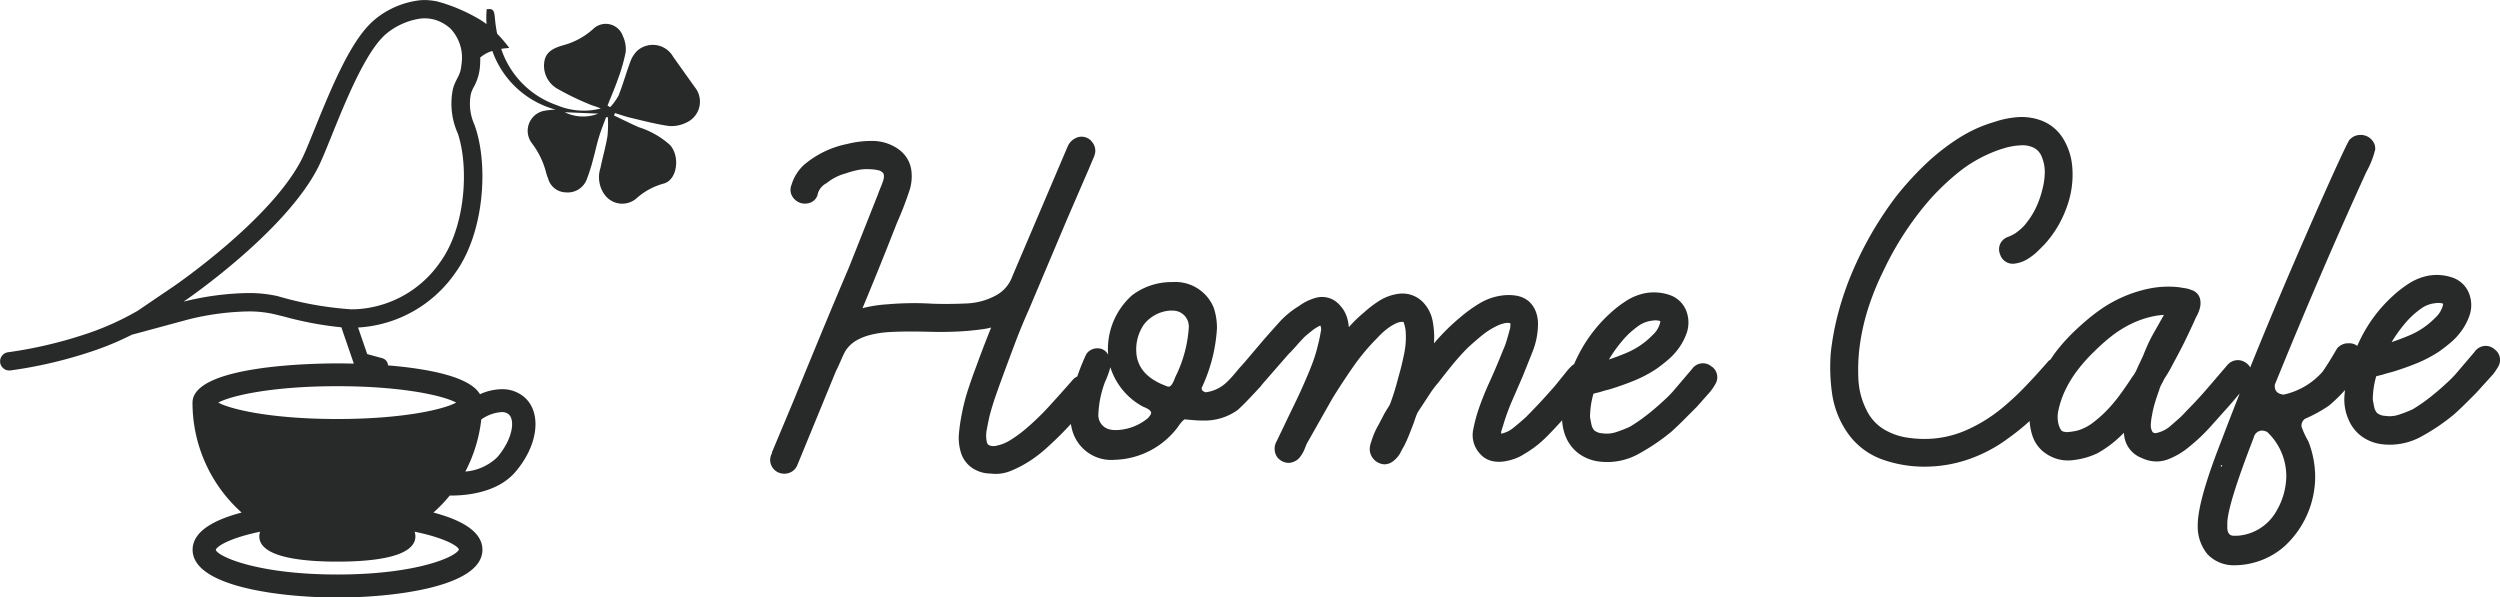 <svg xmlns="http://www.w3.org/2000/svg" width="213.405" height="51" viewBox="0 0 213.405 51">
  <g id="logo_b" transform="translate(-88.78 -406.656)">
    <path id="パス_93" data-name="パス 93" d="M148.1,414.109c-.62-.864-1.235-1.732-1.853-2.6a2,2,0,0,0-3.069-.522,2.488,2.488,0,0,0-.579.9c-.362.966-.638,1.964-1.016,2.922a4.845,4.845,0,0,1-.716.992l-.23-.128c.3-.755.626-1.5.891-2.266a14.489,14.489,0,0,0,.663-2.315,2.658,2.658,0,0,0-.237-1.347,1.546,1.546,0,0,0-2.542-.615,6.122,6.122,0,0,1-2.5,1.373c-.747.214-1.537.5-1.667,1.42a2.255,2.255,0,0,0,1.1,2.3,22.981,22.981,0,0,0,2.725,1.323c.317.145.669.213.99.374a5.883,5.883,0,0,1-3.724-.277,7.628,7.628,0,0,1-4.772-4.816c.392-.061.693-.077.693-.077a12.066,12.066,0,0,0-1.041-1.218,12.416,12.416,0,0,1-.189-1.328c-.062-.706-.164-.822-.7-.762a7.728,7.728,0,0,0-.016,1.273,5.671,5.671,0,0,0-.54-.371,14.824,14.824,0,0,0-3.347-1.476l-.02-.007-.07-.018c-.249-.07-.394-.1-.394-.1l.006.01a4.8,4.8,0,0,0-.918-.092c-.146,0-.267.007-.354.012a7.369,7.369,0,0,0-3.9,1.649c-1.9,1.58-3.455,5.18-5.15,9.375-.421,1.04-.784,1.939-1.042,2.461-2.576,5.2-10.921,10.9-11,10.956l-3.066,2.08a23.835,23.835,0,0,1-4.756,2.089,36.9,36.9,0,0,1-6.286,1.441.782.782,0,0,0,.095,1.558.866.866,0,0,0,.1-.005,37.89,37.89,0,0,0,6.566-1.5,25.494,25.494,0,0,0,3.8-1.547l4.842-1.31a22.611,22.611,0,0,1,5.072-.679,9.562,9.562,0,0,1,2.179.22c.3.07.6.146.923.225a29.209,29.209,0,0,0,4.868.91l1.064,3.1c-.607-.016-1.1-.02-1.4-.02-2.066,0-12.368.162-12.37,3.357h0a12.566,12.566,0,0,0,4.192,9.376c-2.379.624-4.183,1.623-4.183,3.173,0,3.222,7.776,4.081,12.37,4.081s12.369-.859,12.369-4.081c0-1.55-1.8-2.549-4.183-3.173a12.544,12.544,0,0,0,1.394-1.453c.057,0,.108,0,.189,0,1.1,0,3.832-.193,5.387-1.986,1.993-2.3,2.322-5.128.751-6.445a2.9,2.9,0,0,0-1.894-.648,4.677,4.677,0,0,0-1.854.431c-.893-1.56-4.673-2.2-7.85-2.461a.67.67,0,0,0-.491-.615l-1.284-.351-.78-2.268c.121-.007.241-.014.358-.025a10.856,10.856,0,0,0,7.964-4.672c2.454-3.421,2.791-9.077,1.7-12.356l-.092-.267a4.358,4.358,0,0,1-.3-2.625,2.709,2.709,0,0,1,.241-.576,4.271,4.271,0,0,0,.538-1.814c.018-.244.023-.482.02-.714a2.791,2.791,0,0,1,.906-.517c.042-.014.085-.026.127-.039a7.921,7.921,0,0,0,5.412,5.01,6.185,6.185,0,0,0-1.049.109,1.742,1.742,0,0,0-.99,2.752,6.975,6.975,0,0,1,1.234,2.581,4.5,4.5,0,0,0,.154.438,1.6,1.6,0,0,0,1.527,1.18,1.729,1.729,0,0,0,1.767-1.1,15.821,15.821,0,0,0,.57-1.817c.169-.6.29-1.206.473-1.8.177-.576.4-1.134.61-1.7l.153,0a10.587,10.587,0,0,1-.033,1.609c-.153.916-.413,1.812-.6,2.722a2.55,2.55,0,0,0,.309,2.214,1.856,1.856,0,0,0,2.72.422,5.707,5.707,0,0,1,2.363-1.3c1.175-.307,1.425-2.324.541-3.3a7.242,7.242,0,0,0-2.668-1.515c-.712-.315-1.408-.667-2.111-1l.087-.206c.433.133.859.291,1.3.395,1.1.259,2.2.555,3.317.711a2.855,2.855,0,0,0,1.488-.3A1.956,1.956,0,0,0,148.1,414.109Zm-20.145,39.445c-.191.61-3.557,2.143-10.378,2.143s-10.188-1.533-10.378-2.1c.113-.363,1.361-1.052,3.785-1.552a1.167,1.167,0,0,0-.07.389c0,1.789,3.623,2.164,6.663,2.164s6.663-.375,6.663-2.164a1.184,1.184,0,0,0-.071-.391C126.589,452.536,127.838,453.215,127.951,453.554Zm1.912-11.094a3.384,3.384,0,0,1,1.723-.627.908.908,0,0,1,.6.179c.608.509.321,2.192-.972,3.683a4.426,4.426,0,0,1-2.717,1.214A12.568,12.568,0,0,0,129.863,442.46Zm-12.3-.037c-5.647,0-9.12-.83-10.151-1.4,1.032-.569,4.5-1.4,10.151-1.4s9.118.83,10.15,1.4C126.683,441.593,123.21,442.423,117.565,442.423ZM126.378,429a9.3,9.3,0,0,1-6.842,4.026c-.249.023-.505.034-.767.034a29.073,29.073,0,0,1-6.294-1.128,11.171,11.171,0,0,0-2.54-.261,24,24,0,0,0-5.48.733s8.74-5.928,11.528-11.557c1.085-2.19,3.419-9.352,5.791-11.327a5.9,5.9,0,0,1,2.99-1.29c.065,0,.153-.009.26-.009a3.177,3.177,0,0,1,.923.135,3.535,3.535,0,0,1,1.264.717,3.606,3.606,0,0,1,.959,3.088c-.072.99-.476,1.165-.728,2.09a6.2,6.2,0,0,0,.419,3.8C128.818,420.915,128.531,426,126.378,429Zm10.6-12.765,2.874.121A3.555,3.555,0,0,1,136.98,416.234Z" transform="translate(0)" fill="#282929"/>
    <g id="グループ_806" data-name="グループ 806" transform="translate(154.528 416.637)">
      <path id="パス_94" data-name="パス 94" d="M318.384,437.553c-.009-.007-.016-.014-.025-.021a1.134,1.134,0,0,0-1.685.2l-1.629,1.911a9.539,9.539,0,0,1-.794.793c-.452.423-.934.835-1.436,1.227a14.393,14.393,0,0,1-1.442.994,11.127,11.127,0,0,1-1.216.473,2.491,2.491,0,0,1-1.135.088,1.17,1.17,0,0,1-.69-.248,1.067,1.067,0,0,1-.239-.476c-.059-.264-.1-.511-.126-.666a7.307,7.307,0,0,1,.292-1.991l.589-.149c.176-.059.35-.109.525-.153.207-.052.415-.112.611-.178.617-.2,1.23-.418,1.823-.665a11.344,11.344,0,0,0,1.8-.952q.5-.351,1.031-.8a5.578,5.578,0,0,0,.975-1.085,5.089,5.089,0,0,0,.629-1.263,2.75,2.75,0,0,0,0-1.658,2.324,2.324,0,0,0-1.554-1.546,4.1,4.1,0,0,0-1.966-.137,4.668,4.668,0,0,0-1.67.667,9.926,9.926,0,0,0-1.325,1.019,12.316,12.316,0,0,0-2.472,3.076c-.23.4-.431.817-.619,1.235a1.036,1.036,0,0,0-.671-.225H305.8a1.22,1.22,0,0,0-.885.444q-.7,1.212-1.236,1.981a6.162,6.162,0,0,1-3.333,1.958c-.5-.061-.746-.3-.746-.723v-.117q3.941-9.7,7.833-18.206a7.32,7.32,0,0,0,.746-1.911c0-.015-.007-.108-.023-.279a1.253,1.253,0,0,0-1.188-.933h-.047a1.233,1.233,0,0,0-.979.466q-.374.652-1.911,4.079-3.727,8.355-6.528,15.3a1.191,1.191,0,0,0-.481-.466,1.161,1.161,0,0,0-1.423.212.433.433,0,0,0-.034.037l-1.72,2.005c-.56.654-1.16,1.3-1.809,1.953a7.076,7.076,0,0,1-.653.653l-.752.659a2.534,2.534,0,0,1-.5.322,2.875,2.875,0,0,1-.6.218.392.392,0,0,1-.264-.012.17.17,0,0,1-.118-.1,1.049,1.049,0,0,1-.132-.577,5.139,5.139,0,0,1,.109-.85,8.2,8.2,0,0,1,.245-1.04c.108-.353.222-.7.362-1.085a2.177,2.177,0,0,1,.182-.46c.1-.181.2-.372.256-.5.134-.2.259-.4.38-.606s.23-.408.319-.589q.53-.967.991-1.885c.3-.613.6-1.241.919-1.952a2.161,2.161,0,0,1,.141-.291,3.074,3.074,0,0,0,.275-.671,1.662,1.662,0,0,0,.031-.8,1.057,1.057,0,0,0-.736-.782,2.492,2.492,0,0,0-.6-.162c-.113-.014-.24-.035-.433-.071a8.191,8.191,0,0,0-2.675.13,11.248,11.248,0,0,0-4.286,1.928,17.959,17.959,0,0,0-1.578,1.3,16.374,16.374,0,0,0-1.74,1.816,10.476,10.476,0,0,0-.709.976,1.372,1.372,0,0,0-.191.151l-.033.035q-.945,1.089-1.912,2.1a23.439,23.439,0,0,1-2.021,1.881,13.1,13.1,0,0,1-2.907,1.817,8.856,8.856,0,0,1-3.244.8,9.608,9.608,0,0,1-1.854-.09,5.448,5.448,0,0,1-1.689-.512,3.932,3.932,0,0,1-1.892-1.9,6.468,6.468,0,0,1-.671-2.6,15.979,15.979,0,0,1,.115-2.84,18.845,18.845,0,0,1,.76-3.319,23.215,23.215,0,0,1,1.284-3.123,26.383,26.383,0,0,1,3.906-6,20.818,20.818,0,0,1,2.36-2.267,11.578,11.578,0,0,1,2.721-1.676,9.975,9.975,0,0,1,1.34-.491,5.728,5.728,0,0,1,1.433-.236,2.157,2.157,0,0,1,1.106.236,1.491,1.491,0,0,1,.664.839,3.352,3.352,0,0,1,.221,1.3,6.065,6.065,0,0,1-.2,1.373,8.189,8.189,0,0,1-.507,1.479,6.531,6.531,0,0,1-.819,1.344,3.12,3.12,0,0,1-.436.494,5.585,5.585,0,0,1-.54.438,3.541,3.541,0,0,1-.641.317,1.161,1.161,0,0,0-.673.617,1.148,1.148,0,0,0,.012.9,1.126,1.126,0,0,0,1.245.761,2.737,2.737,0,0,0,1.107-.4,4.965,4.965,0,0,0,.912-.718l.518-.521a9.318,9.318,0,0,0,1.852-3.056,8.022,8.022,0,0,0,.517-3.559,5.467,5.467,0,0,0-.761-2.387,3.718,3.718,0,0,0-2.029-1.624,4.845,4.845,0,0,0-2.045-.221,8.168,8.168,0,0,0-1.836.4,11.623,11.623,0,0,0-1.622.609,12.553,12.553,0,0,0-1.463.807,18.814,18.814,0,0,0-2.844,2.251,27.028,27.028,0,0,0-2.432,2.68,30.251,30.251,0,0,0-3.759,6.492,25.988,25.988,0,0,0-1.152,3.331,23.571,23.571,0,0,0-.665,3.46,15.787,15.787,0,0,0,.1,3.515,7.775,7.775,0,0,0,1.31,3.369,6.12,6.12,0,0,0,2.993,2.295,10.674,10.674,0,0,0,3.564.612,11.518,11.518,0,0,0,3.8-.634,12.525,12.525,0,0,0,3.362-1.779,19.911,19.911,0,0,0,1.841-1.483,4.916,4.916,0,0,0,.271,1.355,2.917,2.917,0,0,0,1.194,1.473,3.3,3.3,0,0,0,2.251.508,6.51,6.51,0,0,0,2.057-.579A9.49,9.49,0,0,0,286.375,445q.175-.165.343-.333.009.108.024.217a2.333,2.333,0,0,0,1.495,1.927,2.912,2.912,0,0,0,1.266.3,2.813,2.813,0,0,0,1.06-.213,6.291,6.291,0,0,0,1.715-1.028,15.35,15.35,0,0,0,1.847-1.747l1.627-1.819c.227-.26.455-.528.679-.8.054-.066.118-.127.174-.192-.544,1.375-1.066,2.718-1.553,4.006q-2.029,5.153-2.028,7.226a3.692,3.692,0,0,0,.84,2.494,3.081,3.081,0,0,0,2.306.933,6.521,6.521,0,0,0,4.22-1.585,8.1,8.1,0,0,0,2.658-6.014,8.392,8.392,0,0,0-.583-2.983,6.936,6.936,0,0,1-.583-1.259v-.117a.675.675,0,0,1,.326-.559,11.7,11.7,0,0,0,2.028-1.12,12.924,12.924,0,0,0,1.358-1.321c-.019.188-.042.375-.052.567a4.252,4.252,0,0,0,.4,2.057,3.368,3.368,0,0,0,1.158,1.39,3.725,3.725,0,0,0,1.655.612,5.658,5.658,0,0,0,.675.041,5.6,5.6,0,0,0,2.759-.741,17.511,17.511,0,0,0,2.727-1.857c.39-.356.755-.7,1.1-1.047l.763-.763,1.459-1.608a5.16,5.16,0,0,0,.437-.656A1.111,1.111,0,0,0,318.384,437.553Zm-7.439-2.489a7.3,7.3,0,0,1,1.117-.984,2.473,2.473,0,0,1,1.19-.474l.042-.006a1.4,1.4,0,0,1,.25-.022,1.576,1.576,0,0,1,.409.056.314.314,0,0,1,0,.138,2.141,2.141,0,0,1-.64,1.056,6.752,6.752,0,0,1-2.328,1.564q-.706.291-1.409.529A12.132,12.132,0,0,1,310.945,435.065ZM288.354,438.1l-.446.944c-.057.142-.12.283-.2.431a2.386,2.386,0,0,1-.27.41q-.516.8-1.1,1.591a12.35,12.35,0,0,1-1.2,1.4,10.51,10.51,0,0,1-1.143.986,3.958,3.958,0,0,1-1.236.609,5.443,5.443,0,0,1-.731.123,1.11,1.11,0,0,1-.506-.046.359.359,0,0,1-.186-.149,2.012,2.012,0,0,1-.194-.452,2.61,2.61,0,0,1,0-1.263,8.421,8.421,0,0,1,.439-1.366A9.682,9.682,0,0,1,282.7,439.4a13.571,13.571,0,0,1,1.515-1.7,16.354,16.354,0,0,1,1.445-1.284,9.495,9.495,0,0,1,1.63-1.027,8.106,8.106,0,0,1,1.9-.662,5.892,5.892,0,0,1,.944-.127q-.1.188-.21.374c-.237.428-.484.864-.738,1.312-.17.305-.324.61-.456.913S288.467,437.812,288.354,438.1Zm6.7,9.455a.179.179,0,0,0-.07-.023v-.023c0-.031.032-.062.093-.094,0,.016.015.024.047.024Zm4.732,3.706a4.14,4.14,0,0,1-3.4,2.192h-.28c-.373,0-.559-.242-.559-.723V452.4q0-1.514,2.262-7.342a.734.734,0,0,1,.7-.583,1.105,1.105,0,0,1,.443.117,5.185,5.185,0,0,1,1.631,3.776A5.969,5.969,0,0,1,299.786,451.261Z" transform="translate(-171.168 -417.7)" fill="#282929"/>
      <path id="パス_95" data-name="パス 95" d="M241.9,439.2a1.128,1.128,0,0,0-1.684.2l-1.629,1.912a9.367,9.367,0,0,1-.794.792c-.459.429-.943.842-1.436,1.228a14.1,14.1,0,0,1-1.443.994,10.9,10.9,0,0,1-1.214.472,2.484,2.484,0,0,1-1.135.089,1.17,1.17,0,0,1-.69-.248,1.068,1.068,0,0,1-.238-.477c-.059-.263-.1-.511-.127-.665a7.344,7.344,0,0,1,.294-1.992l.589-.148c.176-.059.35-.109.525-.154.207-.052.415-.111.611-.177.617-.2,1.229-.418,1.822-.665a11.23,11.23,0,0,0,1.795-.952q.5-.352,1.03-.8a5.546,5.546,0,0,0,.978-1.086,5.119,5.119,0,0,0,.629-1.263,2.757,2.757,0,0,0,0-1.658,2.322,2.322,0,0,0-1.554-1.546,4.121,4.121,0,0,0-1.967-.137,4.633,4.633,0,0,0-1.668.667,9.771,9.771,0,0,0-1.325,1.019,12.34,12.34,0,0,0-2.472,3.076,13.961,13.961,0,0,0-.651,1.307,1.02,1.02,0,0,0-.128.081,4.362,4.362,0,0,0-.5.53l-.988,1.224c-.41.472-.818.927-1.227,1.367s-.831.879-1.249,1.3q-.51.465-1.088.928a2.359,2.359,0,0,1-.964.485.742.742,0,0,1-.075.01.605.605,0,0,1,.029-.269c.082-.248.155-.486.218-.7a19.679,19.679,0,0,1,.737-1.962c.288-.653.575-1.317.869-2l.812-2.029a6.5,6.5,0,0,0,.476-2.418,2.988,2.988,0,0,0-.153-.948,2.315,2.315,0,0,0-.6-.94,2.22,2.22,0,0,0-1.116-.51,4.007,4.007,0,0,0-1.052-.029,4.946,4.946,0,0,0-2.066.688,11.624,11.624,0,0,0-1.632,1.179,17.867,17.867,0,0,0-2.109,2.059c-.052.059-.1.118-.152.177a7.4,7.4,0,0,0-.1-1.84,3.135,3.135,0,0,0-.876-1.714,2.449,2.449,0,0,0-1.955-.69,4.107,4.107,0,0,0-1.762.625,9.6,9.6,0,0,0-1.3,1,10.558,10.558,0,0,0-1.272,1.237,4.034,4.034,0,0,0-.155-.82,2.717,2.717,0,0,0-.712-1.157,1.976,1.976,0,0,0-1.938-.534,4.325,4.325,0,0,0-1.436.694A7.632,7.632,0,0,0,205,435.388c-.447.5-.895,1-1.348,1.518l-1.614,1.9-.4.449c-.135.133-.642.806-1.112,1.244a3.155,3.155,0,0,1-1.836.889c-.327-.116-.327-.254-.327-.3V441a13.79,13.79,0,0,0,1.3-5.047,5.341,5.341,0,0,0-.286-1.815,3.538,3.538,0,0,0-3.532-2.158,5.544,5.544,0,0,0-3.436,1.133,6.14,6.14,0,0,0-2.053,4.568c0,.17.007.336.021.5a1,1,0,0,0-.923-.549,1.128,1.128,0,0,0-.946.5,18.71,18.71,0,0,0-.767,1.905,1.089,1.089,0,0,0-.421.327q-.991,1.133-2.006,2.243a21.645,21.645,0,0,1-2.108,2.015,10.935,10.935,0,0,1-1.188.852,3.615,3.615,0,0,1-1.227.485.969.969,0,0,1-.567-.05c-.047-.02-.142-.063-.2-.26a2.531,2.531,0,0,1-.019-1.021c.078-.435.163-.853.252-1.238.159-.6.338-1.186.534-1.741q.306-.878.64-1.779.526-1.43,1.048-2.81c.351-.924.732-1.844,1.137-2.746l3.247-7.688,1.862-4.3.367-.874a1.97,1.97,0,0,0,.181-.558,1.171,1.171,0,0,0-.269-.877,1.117,1.117,0,0,0-1.245-.393,1.416,1.416,0,0,0-.827.75L182.2,431.482a2.987,2.987,0,0,1-1.377,1.621,5.727,5.727,0,0,1-2.549.7c-1.019.047-1.99.054-2.873.023a26.054,26.054,0,0,0-3.839.048,11.543,11.543,0,0,0-1.826.254c-.111.025-.221.052-.33.081q.61-1.461,1.208-2.932c.589-1.451,1.171-2.911,1.732-4.349.39-.874.735-1.76,1.022-2.626a3.922,3.922,0,0,0,.2-1.919,2.614,2.614,0,0,0-1.109-1.757,3.812,3.812,0,0,0-2.243-.694,8.267,8.267,0,0,0-2.089.252,8.177,8.177,0,0,0-3.728,1.8,3.768,3.768,0,0,0-1.053,1.7,1.082,1.082,0,0,0,.134,1.077,1.262,1.262,0,0,0,.7.483,1.29,1.29,0,0,0,.776-.048,1.006,1.006,0,0,0,.647-.81,1.489,1.489,0,0,1,.736-.85,4.391,4.391,0,0,1,1.667-.843,7.085,7.085,0,0,1,1.024-.283,3.8,3.8,0,0,1,1.04-.06,3.065,3.065,0,0,1,.667.08.762.762,0,0,1,.39.2.33.33,0,0,1,.1.2.957.957,0,0,1-.028.395,5.431,5.431,0,0,1-.21.588c-.1.242-.192.467-.247.639l-2.477,6.239q-1.243,2.917-2.437,5.807t-2.386,5.8l-1.718,4.106a.274.274,0,0,0-.041.163l-.061.136a1.152,1.152,0,0,0,.022.967,1.165,1.165,0,0,0,.644.587,1.245,1.245,0,0,0,.855.01,1.149,1.149,0,0,0,.707-.678l3.279-7.984c.165-.332.313-.654.448-.971a8.433,8.433,0,0,1,.37-.774,2.784,2.784,0,0,1,.923-.89,4.912,4.912,0,0,1,1.284-.5,8.547,8.547,0,0,1,1.5-.221c1.34-.076,2.529-.05,3.671-.023q1.044.027,2.172-.024c.71-.032,1.437-.1,2.159-.2a6.1,6.1,0,0,0,.732-.145l-.364.915c-.3.77-.6,1.556-.886,2.348q-.389,1.017-.727,2.06a16.534,16.534,0,0,0-.545,2.152,15.334,15.334,0,0,0-.225,1.548,4.267,4.267,0,0,0,.209,1.779,2.433,2.433,0,0,0,1.044,1.263,2.8,2.8,0,0,0,1.445.4,3.338,3.338,0,0,0,.442.03,3.379,3.379,0,0,0,1.307-.266,9.956,9.956,0,0,0,1.412-.719,11.2,11.2,0,0,0,1.5-1.118c.439-.39.886-.812,1.344-1.268.277-.279.563-.584.85-.89.026.154.055.31.1.475a3.456,3.456,0,0,0,3.655,2.584,6.978,6.978,0,0,0,5.344-2.754c.467-.691.632-.7.623-.7.635.065,1.1.1,1.376.1h.156a4.81,4.81,0,0,0,2.986-.9c.7-.624,1.705-1.748,1.828-1.872a1.83,1.83,0,0,0,.248-.3l2.258-2.59c.266-.265.514-.53.747-.8.213-.243.44-.487.648-.7.215-.185.43-.361.647-.531a3.491,3.491,0,0,1,.608-.383c.021-.011.042-.022.065-.032a.672.672,0,0,1,.052.477c-.075.453-.157.844-.253,1.2a12.319,12.319,0,0,1-.451,1.493c-.188.5-.392,1-.613,1.5-.281.659-.58,1.31-.891,1.95q-.48.984-.956,1.984l-.617,1.282a1.276,1.276,0,0,0,.041,1.331.709.709,0,0,0,.084.1,1.26,1.26,0,0,0,.9.408,1.309,1.309,0,0,0,.947-.463,2.856,2.856,0,0,0,.406-.687l.185-.464,2.224-3.928c.561-.9,1.157-1.811,1.77-2.69a18.069,18.069,0,0,1,2.03-2.423,6.414,6.414,0,0,1,.778-.734,4.1,4.1,0,0,1,.834-.522,1.225,1.225,0,0,1,.635-.123,3.134,3.134,0,0,1,.177.713,6.864,6.864,0,0,1-.108,1.934c-.141.7-.3,1.378-.5,2.047-.092.371-.194.734-.3,1.09s-.224.7-.349,1.051a1.926,1.926,0,0,1-.194.408c-.117.181-.223.353-.339.551l-.514.981a6.477,6.477,0,0,0-.615,1.422,1.9,1.9,0,0,0-.141.7,1.323,1.323,0,0,0,1.253,1.26,1.245,1.245,0,0,0,.828-.337,2.087,2.087,0,0,0,.562-.7c.087-.174.174-.333.285-.521.166-.333.318-.67.452-1.006s.26-.665.4-1.039q.089-.277.183-.529a2.4,2.4,0,0,1,.172-.37l1.094-1.663a7.629,7.629,0,0,1,.6-.777q.613-.8,1.252-1.582c.418-.509.86-1,1.3-1.436q.6-.56,1.233-1.071a6.437,6.437,0,0,1,1.334-.828,2.347,2.347,0,0,1,.411-.147,1.3,1.3,0,0,1,.637-.049l0,.019a1.241,1.241,0,0,1-.031.485c-.062.235-.125.462-.192.69a6.978,6.978,0,0,1-.3.9c-.129.307-.258.622-.384.936q-.424,1.04-.9,2.079c-.327.719-.624,1.461-.881,2.2a12.653,12.653,0,0,0-.454,1.69,2.323,2.323,0,0,0,.528,2.118,1.956,1.956,0,0,0,.976.636,2.7,2.7,0,0,0,1.016.066,4.5,4.5,0,0,0,.953-.225,3.581,3.581,0,0,0,.8-.383,9.4,9.4,0,0,0,1.977-1.515c.462-.462.895-.931,1.32-1.4a4.188,4.188,0,0,0,.359,1.52,3.363,3.363,0,0,0,1.16,1.39,3.725,3.725,0,0,0,1.655.612,5.5,5.5,0,0,0,3.434-.7,17.606,17.606,0,0,0,2.727-1.857c.39-.356.753-.7,1.094-1.046l1.054-1.056,1.167-1.314a4.913,4.913,0,0,0,.439-.658,1.112,1.112,0,0,0-.283-1.452Zm-7.413-2.466a7.378,7.378,0,0,1,1.116-.985,2.49,2.49,0,0,1,1.193-.474l.041-.006a1.417,1.417,0,0,1,.25-.023,1.571,1.571,0,0,1,.409.056.315.315,0,0,1,0,.14,2.124,2.124,0,0,1-.64,1.055,6.726,6.726,0,0,1-2.328,1.564c-.469.193-.94.371-1.407.529A12.012,12.012,0,0,1,234.487,436.734Zm-40.7,6.843a4.4,4.4,0,0,1-2.7,1.035h-.1a2.012,2.012,0,0,1-.634-.1,1.252,1.252,0,0,1-.812-1.265,8.859,8.859,0,0,1,.569-2.751,7.592,7.592,0,0,0,.454-1.248,5.78,5.78,0,0,0,2.812,3.377c.434.162.671.348.671.525C194.048,443.19,194.02,443.321,193.782,443.577ZM196.1,440.1c-.173.509-.371.8-.542.8h-.087c-1.817-.641-2.7-1.674-2.7-3.156a3.777,3.777,0,0,1,.654-2.141,3.114,3.114,0,0,1,2.23-1.19h.194a1.644,1.644,0,0,1,.236.015,1.354,1.354,0,0,1,1.171,1.47A10.993,10.993,0,0,1,196.1,440.1Z" transform="translate(-161.53 -417.881)" fill="#282929"/>
    </g>
  </g>
</svg>
